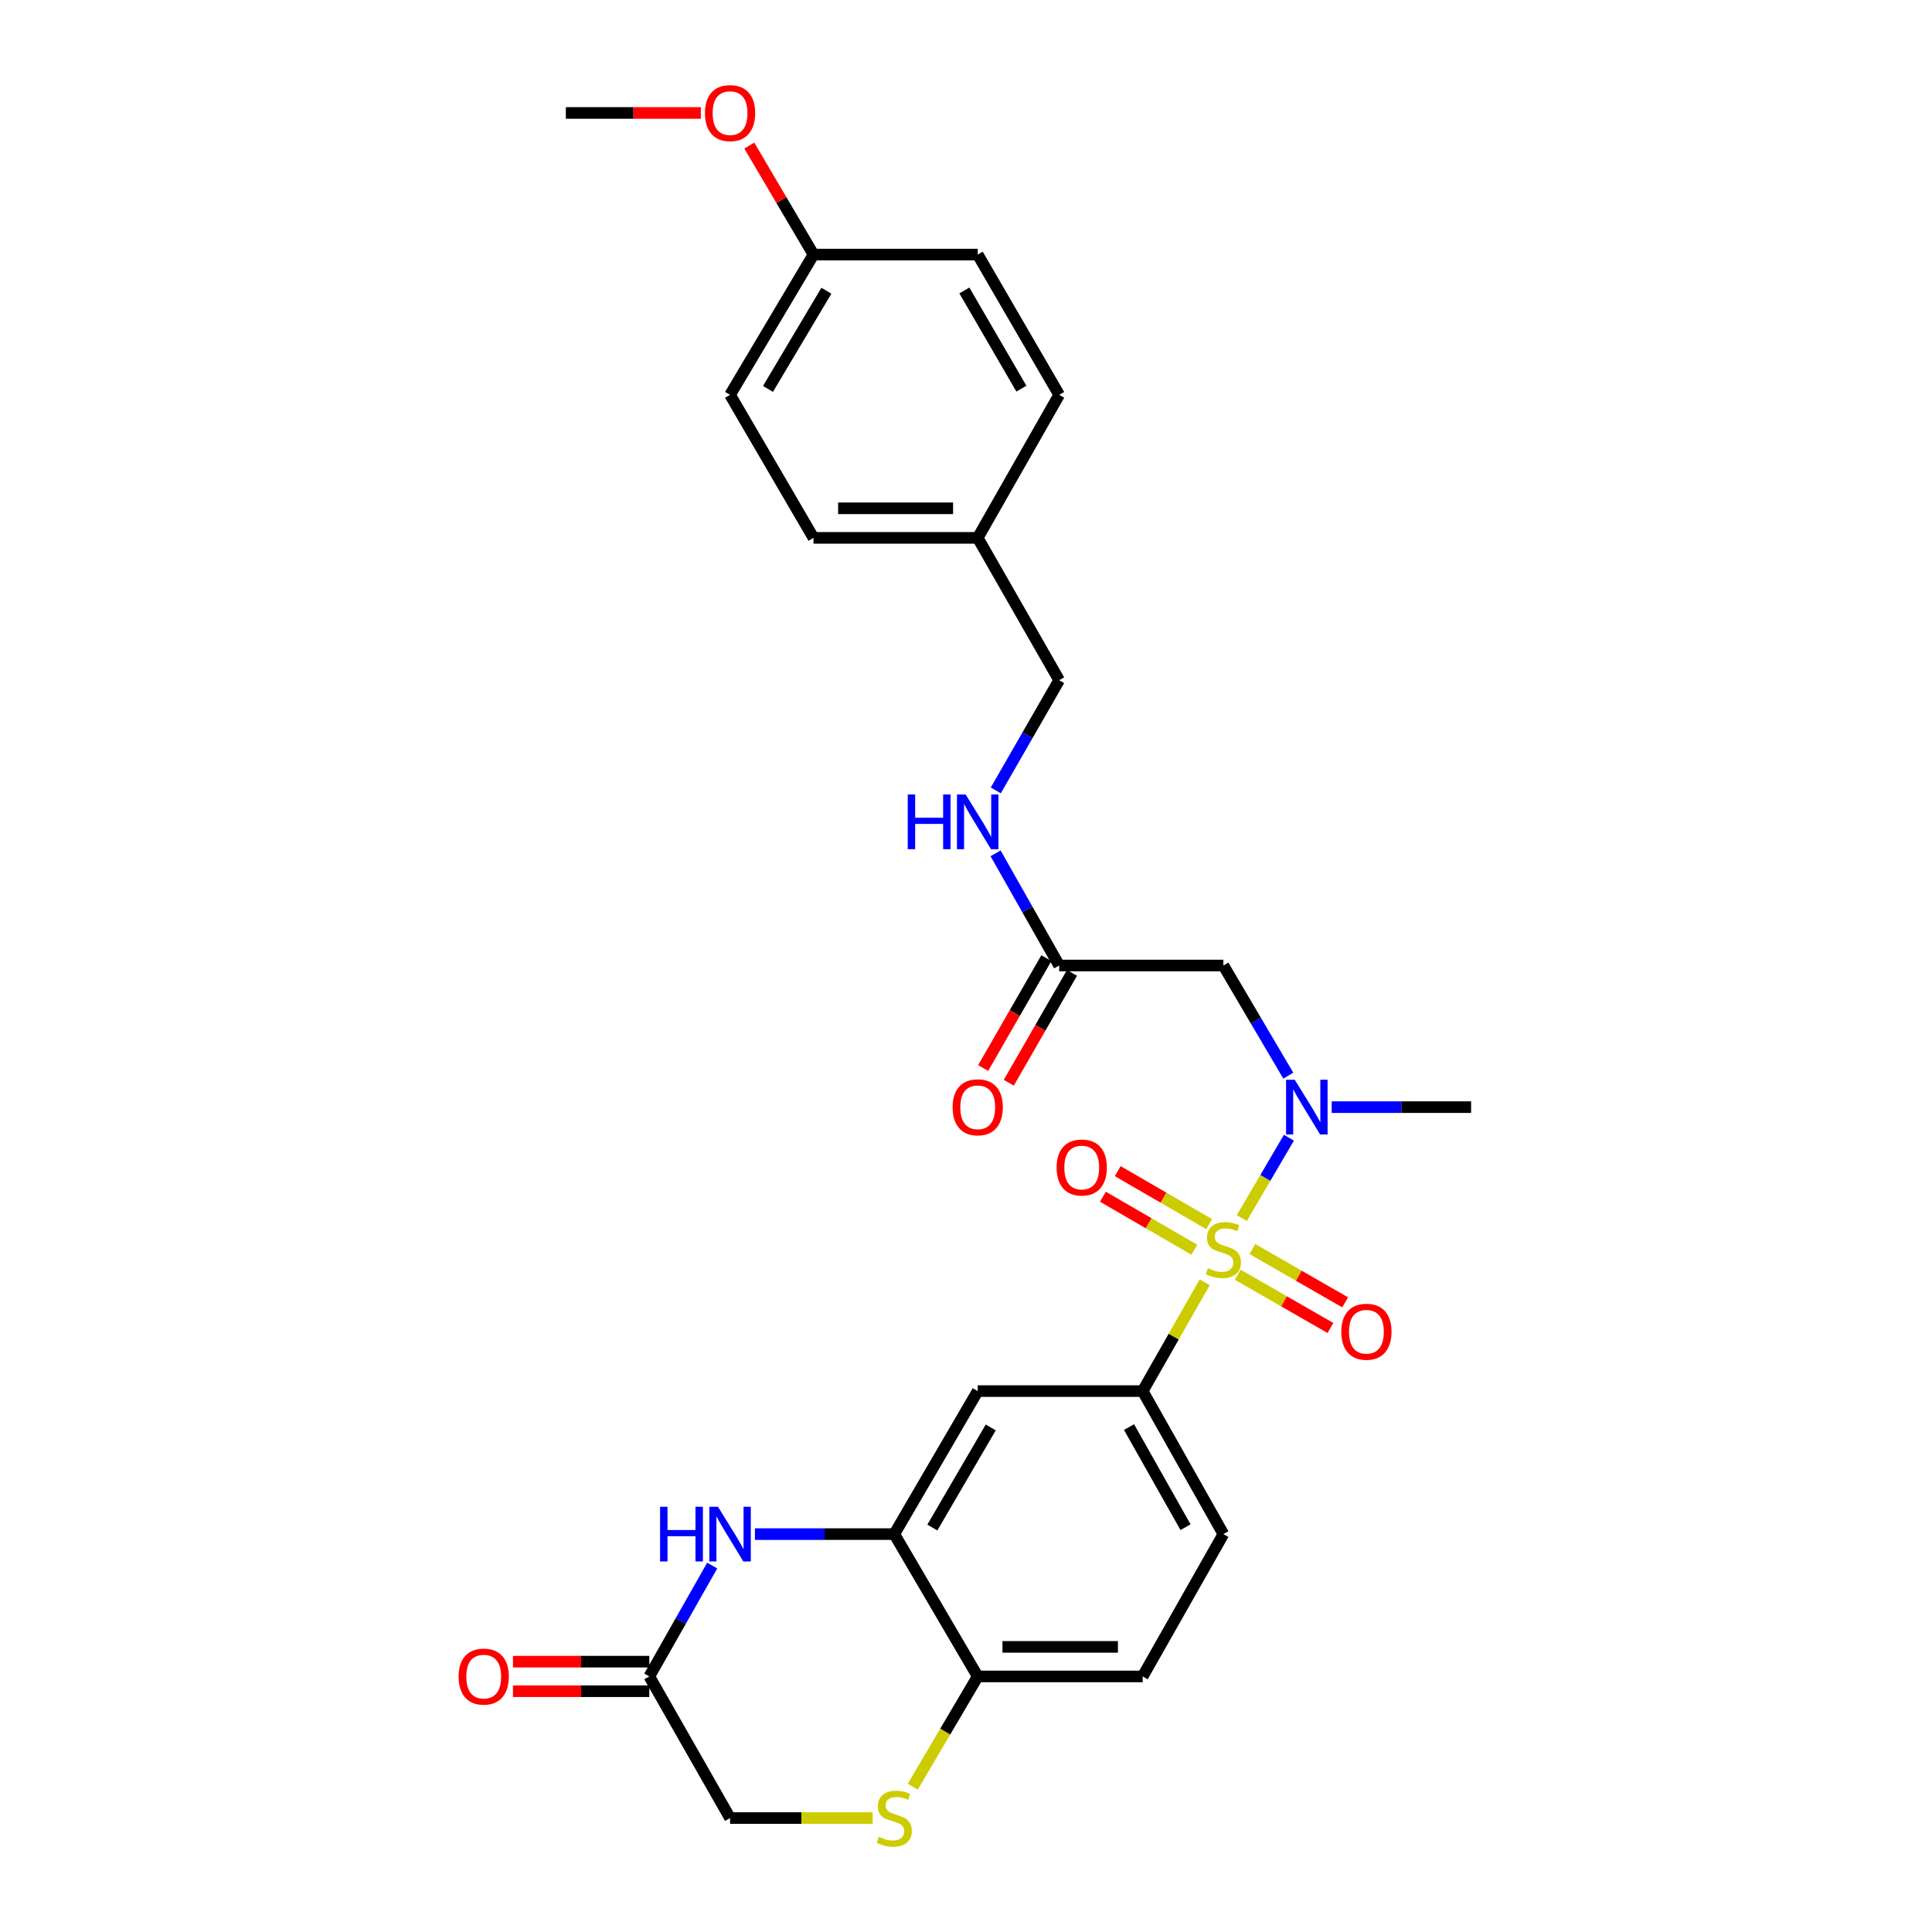 <?xml version='1.0' encoding='iso-8859-1'?>
<svg version='1.1' baseProfile='full'
              xmlns='http://www.w3.org/2000/svg'
                      xmlns:rdkit='http://www.rdkit.org/xml'
                      xmlns:xlink='http://www.w3.org/1999/xlink'
                  xml:space='preserve'
width='1000px' height='1000px' viewBox='0 0 1000 1000'>
<!-- END OF HEADER -->
<rect style='opacity:1.0;fill:#FFFFFF;stroke:none' width='1000' height='1000' x='0' y='0'> </rect>
<path class='bond-0' d='M 642.756,630.466 L 654.949,609.67' style='fill:none;fill-rule:evenodd;stroke:#CCCC00;stroke-width:6px;stroke-linecap:butt;stroke-linejoin:miter;stroke-opacity:1' />
<path class='bond-0' d='M 654.949,609.67 L 667.142,588.875' style='fill:none;fill-rule:evenodd;stroke:#0000FF;stroke-width:6px;stroke-linecap:butt;stroke-linejoin:miter;stroke-opacity:1' />
<path class='bond-1' d='M 623.541,663.711 L 607.492,691.868' style='fill:none;fill-rule:evenodd;stroke:#CCCC00;stroke-width:6px;stroke-linecap:butt;stroke-linejoin:miter;stroke-opacity:1' />
<path class='bond-1' d='M 607.492,691.868 L 591.442,720.026' style='fill:none;fill-rule:evenodd;stroke:#000000;stroke-width:6px;stroke-linecap:butt;stroke-linejoin:miter;stroke-opacity:1' />
<path class='bond-10' d='M 640.63,659.795 L 664.631,673.576' style='fill:none;fill-rule:evenodd;stroke:#CCCC00;stroke-width:6px;stroke-linecap:butt;stroke-linejoin:miter;stroke-opacity:1' />
<path class='bond-10' d='M 664.631,673.576 L 688.632,687.358' style='fill:none;fill-rule:evenodd;stroke:#FF0000;stroke-width:6px;stroke-linecap:butt;stroke-linejoin:miter;stroke-opacity:1' />
<path class='bond-10' d='M 648.249,646.525 L 672.25,660.306' style='fill:none;fill-rule:evenodd;stroke:#CCCC00;stroke-width:6px;stroke-linecap:butt;stroke-linejoin:miter;stroke-opacity:1' />
<path class='bond-10' d='M 672.25,660.306 L 696.252,674.088' style='fill:none;fill-rule:evenodd;stroke:#FF0000;stroke-width:6px;stroke-linecap:butt;stroke-linejoin:miter;stroke-opacity:1' />
<path class='bond-11' d='M 625.863,633.611 L 602.199,619.895' style='fill:none;fill-rule:evenodd;stroke:#CCCC00;stroke-width:6px;stroke-linecap:butt;stroke-linejoin:miter;stroke-opacity:1' />
<path class='bond-11' d='M 602.199,619.895 L 578.535,606.18' style='fill:none;fill-rule:evenodd;stroke:#FF0000;stroke-width:6px;stroke-linecap:butt;stroke-linejoin:miter;stroke-opacity:1' />
<path class='bond-11' d='M 618.19,646.85 L 594.526,633.134' style='fill:none;fill-rule:evenodd;stroke:#CCCC00;stroke-width:6px;stroke-linecap:butt;stroke-linejoin:miter;stroke-opacity:1' />
<path class='bond-11' d='M 594.526,633.134 L 570.862,619.419' style='fill:none;fill-rule:evenodd;stroke:#FF0000;stroke-width:6px;stroke-linecap:butt;stroke-linejoin:miter;stroke-opacity:1' />
<path class='bond-4' d='M 666.822,556.764 L 650.024,528.255' style='fill:none;fill-rule:evenodd;stroke:#0000FF;stroke-width:6px;stroke-linecap:butt;stroke-linejoin:miter;stroke-opacity:1' />
<path class='bond-4' d='M 650.024,528.255 L 633.225,499.746' style='fill:none;fill-rule:evenodd;stroke:#000000;stroke-width:6px;stroke-linecap:butt;stroke-linejoin:miter;stroke-opacity:1' />
<path class='bond-25' d='M 689.285,573.051 L 725.362,573.051' style='fill:none;fill-rule:evenodd;stroke:#0000FF;stroke-width:6px;stroke-linecap:butt;stroke-linejoin:miter;stroke-opacity:1' />
<path class='bond-25' d='M 725.362,573.051 L 761.439,573.051' style='fill:none;fill-rule:evenodd;stroke:#000000;stroke-width:6px;stroke-linecap:butt;stroke-linejoin:miter;stroke-opacity:1' />
<path class='bond-5' d='M 591.442,720.026 L 506.066,720.026' style='fill:none;fill-rule:evenodd;stroke:#000000;stroke-width:6px;stroke-linecap:butt;stroke-linejoin:miter;stroke-opacity:1' />
<path class='bond-13' d='M 591.442,720.026 L 633.225,794.054' style='fill:none;fill-rule:evenodd;stroke:#000000;stroke-width:6px;stroke-linecap:butt;stroke-linejoin:miter;stroke-opacity:1' />
<path class='bond-13' d='M 584.384,738.652 L 613.632,790.471' style='fill:none;fill-rule:evenodd;stroke:#000000;stroke-width:6px;stroke-linecap:butt;stroke-linejoin:miter;stroke-opacity:1' />
<path class='bond-2' d='M 390.743,794.054 L 426.811,794.054' style='fill:none;fill-rule:evenodd;stroke:#0000FF;stroke-width:6px;stroke-linecap:butt;stroke-linejoin:miter;stroke-opacity:1' />
<path class='bond-2' d='M 426.811,794.054 L 462.88,794.054' style='fill:none;fill-rule:evenodd;stroke:#000000;stroke-width:6px;stroke-linecap:butt;stroke-linejoin:miter;stroke-opacity:1' />
<path class='bond-7' d='M 368.642,810.331 L 352.36,839.028' style='fill:none;fill-rule:evenodd;stroke:#0000FF;stroke-width:6px;stroke-linecap:butt;stroke-linejoin:miter;stroke-opacity:1' />
<path class='bond-7' d='M 352.36,839.028 L 336.078,867.724' style='fill:none;fill-rule:evenodd;stroke:#000000;stroke-width:6px;stroke-linecap:butt;stroke-linejoin:miter;stroke-opacity:1' />
<path class='bond-3' d='M 462.88,794.054 L 506.066,720.026' style='fill:none;fill-rule:evenodd;stroke:#000000;stroke-width:6px;stroke-linecap:butt;stroke-linejoin:miter;stroke-opacity:1' />
<path class='bond-3' d='M 482.575,790.66 L 512.805,738.841' style='fill:none;fill-rule:evenodd;stroke:#000000;stroke-width:6px;stroke-linecap:butt;stroke-linejoin:miter;stroke-opacity:1' />
<path class='bond-28' d='M 462.88,794.054 L 506.066,867.724' style='fill:none;fill-rule:evenodd;stroke:#000000;stroke-width:6px;stroke-linecap:butt;stroke-linejoin:miter;stroke-opacity:1' />
<path class='bond-8' d='M 633.225,499.746 L 548.223,499.746' style='fill:none;fill-rule:evenodd;stroke:#000000;stroke-width:6px;stroke-linecap:butt;stroke-linejoin:miter;stroke-opacity:1' />
<path class='bond-6' d='M 472.452,924.782 L 489.259,896.253' style='fill:none;fill-rule:evenodd;stroke:#CCCC00;stroke-width:6px;stroke-linecap:butt;stroke-linejoin:miter;stroke-opacity:1' />
<path class='bond-6' d='M 489.259,896.253 L 506.066,867.724' style='fill:none;fill-rule:evenodd;stroke:#000000;stroke-width:6px;stroke-linecap:butt;stroke-linejoin:miter;stroke-opacity:1' />
<path class='bond-14' d='M 451.675,941.029 L 414.776,941.029' style='fill:none;fill-rule:evenodd;stroke:#CCCC00;stroke-width:6px;stroke-linecap:butt;stroke-linejoin:miter;stroke-opacity:1' />
<path class='bond-14' d='M 414.776,941.029 L 377.878,941.029' style='fill:none;fill-rule:evenodd;stroke:#000000;stroke-width:6px;stroke-linecap:butt;stroke-linejoin:miter;stroke-opacity:1' />
<path class='bond-15' d='M 336.078,860.073 L 300.795,860.073' style='fill:none;fill-rule:evenodd;stroke:#000000;stroke-width:6px;stroke-linecap:butt;stroke-linejoin:miter;stroke-opacity:1' />
<path class='bond-15' d='M 300.795,860.073 L 265.512,860.073' style='fill:none;fill-rule:evenodd;stroke:#FF0000;stroke-width:6px;stroke-linecap:butt;stroke-linejoin:miter;stroke-opacity:1' />
<path class='bond-15' d='M 336.078,875.375 L 300.795,875.375' style='fill:none;fill-rule:evenodd;stroke:#000000;stroke-width:6px;stroke-linecap:butt;stroke-linejoin:miter;stroke-opacity:1' />
<path class='bond-15' d='M 300.795,875.375 L 265.512,875.375' style='fill:none;fill-rule:evenodd;stroke:#FF0000;stroke-width:6px;stroke-linecap:butt;stroke-linejoin:miter;stroke-opacity:1' />
<path class='bond-29' d='M 336.078,867.724 L 377.878,941.029' style='fill:none;fill-rule:evenodd;stroke:#000000;stroke-width:6px;stroke-linecap:butt;stroke-linejoin:miter;stroke-opacity:1' />
<path class='bond-12' d='M 548.223,499.746 L 531.763,470.71' style='fill:none;fill-rule:evenodd;stroke:#000000;stroke-width:6px;stroke-linecap:butt;stroke-linejoin:miter;stroke-opacity:1' />
<path class='bond-12' d='M 531.763,470.71 L 515.304,441.675' style='fill:none;fill-rule:evenodd;stroke:#0000FF;stroke-width:6px;stroke-linecap:butt;stroke-linejoin:miter;stroke-opacity:1' />
<path class='bond-16' d='M 541.59,495.931 L 525.237,524.367' style='fill:none;fill-rule:evenodd;stroke:#000000;stroke-width:6px;stroke-linecap:butt;stroke-linejoin:miter;stroke-opacity:1' />
<path class='bond-16' d='M 525.237,524.367 L 508.884,552.802' style='fill:none;fill-rule:evenodd;stroke:#FF0000;stroke-width:6px;stroke-linecap:butt;stroke-linejoin:miter;stroke-opacity:1' />
<path class='bond-16' d='M 554.855,503.56 L 538.502,531.995' style='fill:none;fill-rule:evenodd;stroke:#000000;stroke-width:6px;stroke-linecap:butt;stroke-linejoin:miter;stroke-opacity:1' />
<path class='bond-16' d='M 538.502,531.995 L 522.149,560.431' style='fill:none;fill-rule:evenodd;stroke:#FF0000;stroke-width:6px;stroke-linecap:butt;stroke-linejoin:miter;stroke-opacity:1' />
<path class='bond-9' d='M 506.066,867.724 L 591.442,867.724' style='fill:none;fill-rule:evenodd;stroke:#000000;stroke-width:6px;stroke-linecap:butt;stroke-linejoin:miter;stroke-opacity:1' />
<path class='bond-9' d='M 518.872,852.422 L 578.636,852.422' style='fill:none;fill-rule:evenodd;stroke:#000000;stroke-width:6px;stroke-linecap:butt;stroke-linejoin:miter;stroke-opacity:1' />
<path class='bond-18' d='M 515.424,409.104 L 531.823,380.584' style='fill:none;fill-rule:evenodd;stroke:#0000FF;stroke-width:6px;stroke-linecap:butt;stroke-linejoin:miter;stroke-opacity:1' />
<path class='bond-18' d='M 531.823,380.584 L 548.223,352.065' style='fill:none;fill-rule:evenodd;stroke:#000000;stroke-width:6px;stroke-linecap:butt;stroke-linejoin:miter;stroke-opacity:1' />
<path class='bond-17' d='M 633.225,794.054 L 591.442,867.724' style='fill:none;fill-rule:evenodd;stroke:#000000;stroke-width:6px;stroke-linecap:butt;stroke-linejoin:miter;stroke-opacity:1' />
<path class='bond-19' d='M 548.223,352.065 L 506.066,278.402' style='fill:none;fill-rule:evenodd;stroke:#000000;stroke-width:6px;stroke-linecap:butt;stroke-linejoin:miter;stroke-opacity:1' />
<path class='bond-21' d='M 506.066,278.402 L 548.223,204.375' style='fill:none;fill-rule:evenodd;stroke:#000000;stroke-width:6px;stroke-linecap:butt;stroke-linejoin:miter;stroke-opacity:1' />
<path class='bond-22' d='M 506.066,278.402 L 421.063,278.402' style='fill:none;fill-rule:evenodd;stroke:#000000;stroke-width:6px;stroke-linecap:butt;stroke-linejoin:miter;stroke-opacity:1' />
<path class='bond-22' d='M 493.315,263.1 L 433.814,263.1' style='fill:none;fill-rule:evenodd;stroke:#000000;stroke-width:6px;stroke-linecap:butt;stroke-linejoin:miter;stroke-opacity:1' />
<path class='bond-20' d='M 421.063,131.767 L 377.878,204.375' style='fill:none;fill-rule:evenodd;stroke:#000000;stroke-width:6px;stroke-linecap:butt;stroke-linejoin:miter;stroke-opacity:1' />
<path class='bond-20' d='M 427.737,150.48 L 397.507,201.306' style='fill:none;fill-rule:evenodd;stroke:#000000;stroke-width:6px;stroke-linecap:butt;stroke-linejoin:miter;stroke-opacity:1' />
<path class='bond-26' d='M 421.063,131.767 L 404.445,103.558' style='fill:none;fill-rule:evenodd;stroke:#000000;stroke-width:6px;stroke-linecap:butt;stroke-linejoin:miter;stroke-opacity:1' />
<path class='bond-26' d='M 404.445,103.558 L 387.826,75.349' style='fill:none;fill-rule:evenodd;stroke:#FF0000;stroke-width:6px;stroke-linecap:butt;stroke-linejoin:miter;stroke-opacity:1' />
<path class='bond-30' d='M 421.063,131.767 L 506.066,131.767' style='fill:none;fill-rule:evenodd;stroke:#000000;stroke-width:6px;stroke-linecap:butt;stroke-linejoin:miter;stroke-opacity:1' />
<path class='bond-24' d='M 548.223,204.375 L 506.066,131.767' style='fill:none;fill-rule:evenodd;stroke:#000000;stroke-width:6px;stroke-linecap:butt;stroke-linejoin:miter;stroke-opacity:1' />
<path class='bond-24' d='M 528.666,201.167 L 499.156,150.341' style='fill:none;fill-rule:evenodd;stroke:#000000;stroke-width:6px;stroke-linecap:butt;stroke-linejoin:miter;stroke-opacity:1' />
<path class='bond-23' d='M 421.063,278.402 L 377.878,204.375' style='fill:none;fill-rule:evenodd;stroke:#000000;stroke-width:6px;stroke-linecap:butt;stroke-linejoin:miter;stroke-opacity:1' />
<path class='bond-27' d='M 362.753,58.462 L 327.814,58.462' style='fill:none;fill-rule:evenodd;stroke:#FF0000;stroke-width:6px;stroke-linecap:butt;stroke-linejoin:miter;stroke-opacity:1' />
<path class='bond-27' d='M 327.814,58.462 L 292.875,58.462' style='fill:none;fill-rule:evenodd;stroke:#000000;stroke-width:6px;stroke-linecap:butt;stroke-linejoin:miter;stroke-opacity:1' />
<path  class='atom-0' d='M 625.225 656.441
Q 625.545 656.561, 626.865 657.121
Q 628.185 657.681, 629.625 658.041
Q 631.105 658.361, 632.545 658.361
Q 635.225 658.361, 636.785 657.081
Q 638.345 655.761, 638.345 653.481
Q 638.345 651.921, 637.545 650.961
Q 636.785 650.001, 635.585 649.481
Q 634.385 648.961, 632.385 648.361
Q 629.865 647.601, 628.345 646.881
Q 626.865 646.161, 625.785 644.641
Q 624.745 643.121, 624.745 640.561
Q 624.745 637.001, 627.145 634.801
Q 629.585 632.601, 634.385 632.601
Q 637.665 632.601, 641.385 634.161
L 640.465 637.241
Q 637.065 635.841, 634.505 635.841
Q 631.745 635.841, 630.225 637.001
Q 628.705 638.121, 628.745 640.081
Q 628.745 641.601, 629.505 642.521
Q 630.305 643.441, 631.425 643.961
Q 632.585 644.481, 634.505 645.081
Q 637.065 645.881, 638.585 646.681
Q 640.105 647.481, 641.185 649.121
Q 642.305 650.721, 642.305 653.481
Q 642.305 657.401, 639.665 659.521
Q 637.065 661.601, 632.705 661.601
Q 630.185 661.601, 628.265 661.041
Q 626.385 660.521, 624.145 659.601
L 625.225 656.441
' fill='#CCCC00'/>
<path  class='atom-1' d='M 670.159 558.891
L 679.439 573.891
Q 680.359 575.371, 681.839 578.051
Q 683.319 580.731, 683.399 580.891
L 683.399 558.891
L 687.159 558.891
L 687.159 587.211
L 683.279 587.211
L 673.319 570.811
Q 672.159 568.891, 670.919 566.691
Q 669.719 564.491, 669.359 563.811
L 669.359 587.211
L 665.679 587.211
L 665.679 558.891
L 670.159 558.891
' fill='#0000FF'/>
<path  class='atom-3' d='M 341.658 779.894
L 345.498 779.894
L 345.498 791.934
L 359.978 791.934
L 359.978 779.894
L 363.818 779.894
L 363.818 808.214
L 359.978 808.214
L 359.978 795.134
L 345.498 795.134
L 345.498 808.214
L 341.658 808.214
L 341.658 779.894
' fill='#0000FF'/>
<path  class='atom-3' d='M 371.618 779.894
L 380.898 794.894
Q 381.818 796.374, 383.298 799.054
Q 384.778 801.734, 384.858 801.894
L 384.858 779.894
L 388.618 779.894
L 388.618 808.214
L 384.738 808.214
L 374.778 791.814
Q 373.618 789.894, 372.378 787.694
Q 371.178 785.494, 370.818 784.814
L 370.818 808.214
L 367.138 808.214
L 367.138 779.894
L 371.618 779.894
' fill='#0000FF'/>
<path  class='atom-7' d='M 454.88 950.749
Q 455.2 950.869, 456.52 951.429
Q 457.84 951.989, 459.28 952.349
Q 460.76 952.669, 462.2 952.669
Q 464.88 952.669, 466.44 951.389
Q 468 950.069, 468 947.789
Q 468 946.229, 467.2 945.269
Q 466.44 944.309, 465.24 943.789
Q 464.04 943.269, 462.04 942.669
Q 459.52 941.909, 458 941.189
Q 456.52 940.469, 455.44 938.949
Q 454.4 937.429, 454.4 934.869
Q 454.4 931.309, 456.8 929.109
Q 459.24 926.909, 464.04 926.909
Q 467.32 926.909, 471.04 928.469
L 470.12 931.549
Q 466.72 930.149, 464.16 930.149
Q 461.4 930.149, 459.88 931.309
Q 458.36 932.429, 458.4 934.389
Q 458.4 935.909, 459.16 936.829
Q 459.96 937.749, 461.08 938.269
Q 462.24 938.789, 464.16 939.389
Q 466.72 940.189, 468.24 940.989
Q 469.76 941.789, 470.84 943.429
Q 471.96 945.029, 471.96 947.789
Q 471.96 951.709, 469.32 953.829
Q 466.72 955.909, 462.36 955.909
Q 459.84 955.909, 457.92 955.349
Q 456.04 954.829, 453.8 953.909
L 454.88 950.749
' fill='#CCCC00'/>
<path  class='atom-11' d='M 694.253 689.307
Q 694.253 682.507, 697.613 678.707
Q 700.973 674.907, 707.253 674.907
Q 713.533 674.907, 716.893 678.707
Q 720.253 682.507, 720.253 689.307
Q 720.253 696.187, 716.853 700.107
Q 713.453 703.987, 707.253 703.987
Q 701.013 703.987, 697.613 700.107
Q 694.253 696.227, 694.253 689.307
M 707.253 700.787
Q 711.573 700.787, 713.893 697.907
Q 716.253 694.987, 716.253 689.307
Q 716.253 683.747, 713.893 680.947
Q 711.573 678.107, 707.253 678.107
Q 702.933 678.107, 700.573 680.907
Q 698.253 683.707, 698.253 689.307
Q 698.253 695.027, 700.573 697.907
Q 702.933 700.787, 707.253 700.787
' fill='#FF0000'/>
<path  class='atom-12' d='M 546.903 604.304
Q 546.903 597.504, 550.263 593.704
Q 553.623 589.904, 559.903 589.904
Q 566.183 589.904, 569.543 593.704
Q 572.903 597.504, 572.903 604.304
Q 572.903 611.184, 569.503 615.104
Q 566.103 618.984, 559.903 618.984
Q 553.663 618.984, 550.263 615.104
Q 546.903 611.224, 546.903 604.304
M 559.903 615.784
Q 564.223 615.784, 566.543 612.904
Q 568.903 609.984, 568.903 604.304
Q 568.903 598.744, 566.543 595.944
Q 564.223 593.104, 559.903 593.104
Q 555.583 593.104, 553.223 595.904
Q 550.903 598.704, 550.903 604.304
Q 550.903 610.024, 553.223 612.904
Q 555.583 615.784, 559.903 615.784
' fill='#FF0000'/>
<path  class='atom-13' d='M 469.846 411.218
L 473.686 411.218
L 473.686 423.258
L 488.166 423.258
L 488.166 411.218
L 492.006 411.218
L 492.006 439.538
L 488.166 439.538
L 488.166 426.458
L 473.686 426.458
L 473.686 439.538
L 469.846 439.538
L 469.846 411.218
' fill='#0000FF'/>
<path  class='atom-13' d='M 499.806 411.218
L 509.086 426.218
Q 510.006 427.698, 511.486 430.378
Q 512.966 433.058, 513.046 433.218
L 513.046 411.218
L 516.806 411.218
L 516.806 439.538
L 512.926 439.538
L 502.966 423.138
Q 501.806 421.218, 500.566 419.018
Q 499.366 416.818, 499.006 416.138
L 499.006 439.538
L 495.326 439.538
L 495.326 411.218
L 499.806 411.218
' fill='#0000FF'/>
<path  class='atom-16' d='M 237.37 867.804
Q 237.37 861.004, 240.73 857.204
Q 244.09 853.404, 250.37 853.404
Q 256.65 853.404, 260.01 857.204
Q 263.37 861.004, 263.37 867.804
Q 263.37 874.684, 259.97 878.604
Q 256.57 882.484, 250.37 882.484
Q 244.13 882.484, 240.73 878.604
Q 237.37 874.724, 237.37 867.804
M 250.37 879.284
Q 254.69 879.284, 257.01 876.404
Q 259.37 873.484, 259.37 867.804
Q 259.37 862.244, 257.01 859.444
Q 254.69 856.604, 250.37 856.604
Q 246.05 856.604, 243.69 859.404
Q 241.37 862.204, 241.37 867.804
Q 241.37 873.524, 243.69 876.404
Q 246.05 879.284, 250.37 879.284
' fill='#FF0000'/>
<path  class='atom-17' d='M 493.066 573.131
Q 493.066 566.331, 496.426 562.531
Q 499.786 558.731, 506.066 558.731
Q 512.346 558.731, 515.706 562.531
Q 519.066 566.331, 519.066 573.131
Q 519.066 580.011, 515.666 583.931
Q 512.266 587.811, 506.066 587.811
Q 499.826 587.811, 496.426 583.931
Q 493.066 580.051, 493.066 573.131
M 506.066 584.611
Q 510.386 584.611, 512.706 581.731
Q 515.066 578.811, 515.066 573.131
Q 515.066 567.571, 512.706 564.771
Q 510.386 561.931, 506.066 561.931
Q 501.746 561.931, 499.386 564.731
Q 497.066 567.531, 497.066 573.131
Q 497.066 578.851, 499.386 581.731
Q 501.746 584.611, 506.066 584.611
' fill='#FF0000'/>
<path  class='atom-27' d='M 364.878 58.542
Q 364.878 51.742, 368.238 47.942
Q 371.598 44.142, 377.878 44.142
Q 384.158 44.142, 387.518 47.942
Q 390.878 51.742, 390.878 58.542
Q 390.878 65.422, 387.478 69.342
Q 384.078 73.222, 377.878 73.222
Q 371.638 73.222, 368.238 69.342
Q 364.878 65.462, 364.878 58.542
M 377.878 70.022
Q 382.198 70.022, 384.518 67.142
Q 386.878 64.222, 386.878 58.542
Q 386.878 52.982, 384.518 50.182
Q 382.198 47.342, 377.878 47.342
Q 373.558 47.342, 371.198 50.142
Q 368.878 52.942, 368.878 58.542
Q 368.878 64.262, 371.198 67.142
Q 373.558 70.022, 377.878 70.022
' fill='#FF0000'/>
</svg>
